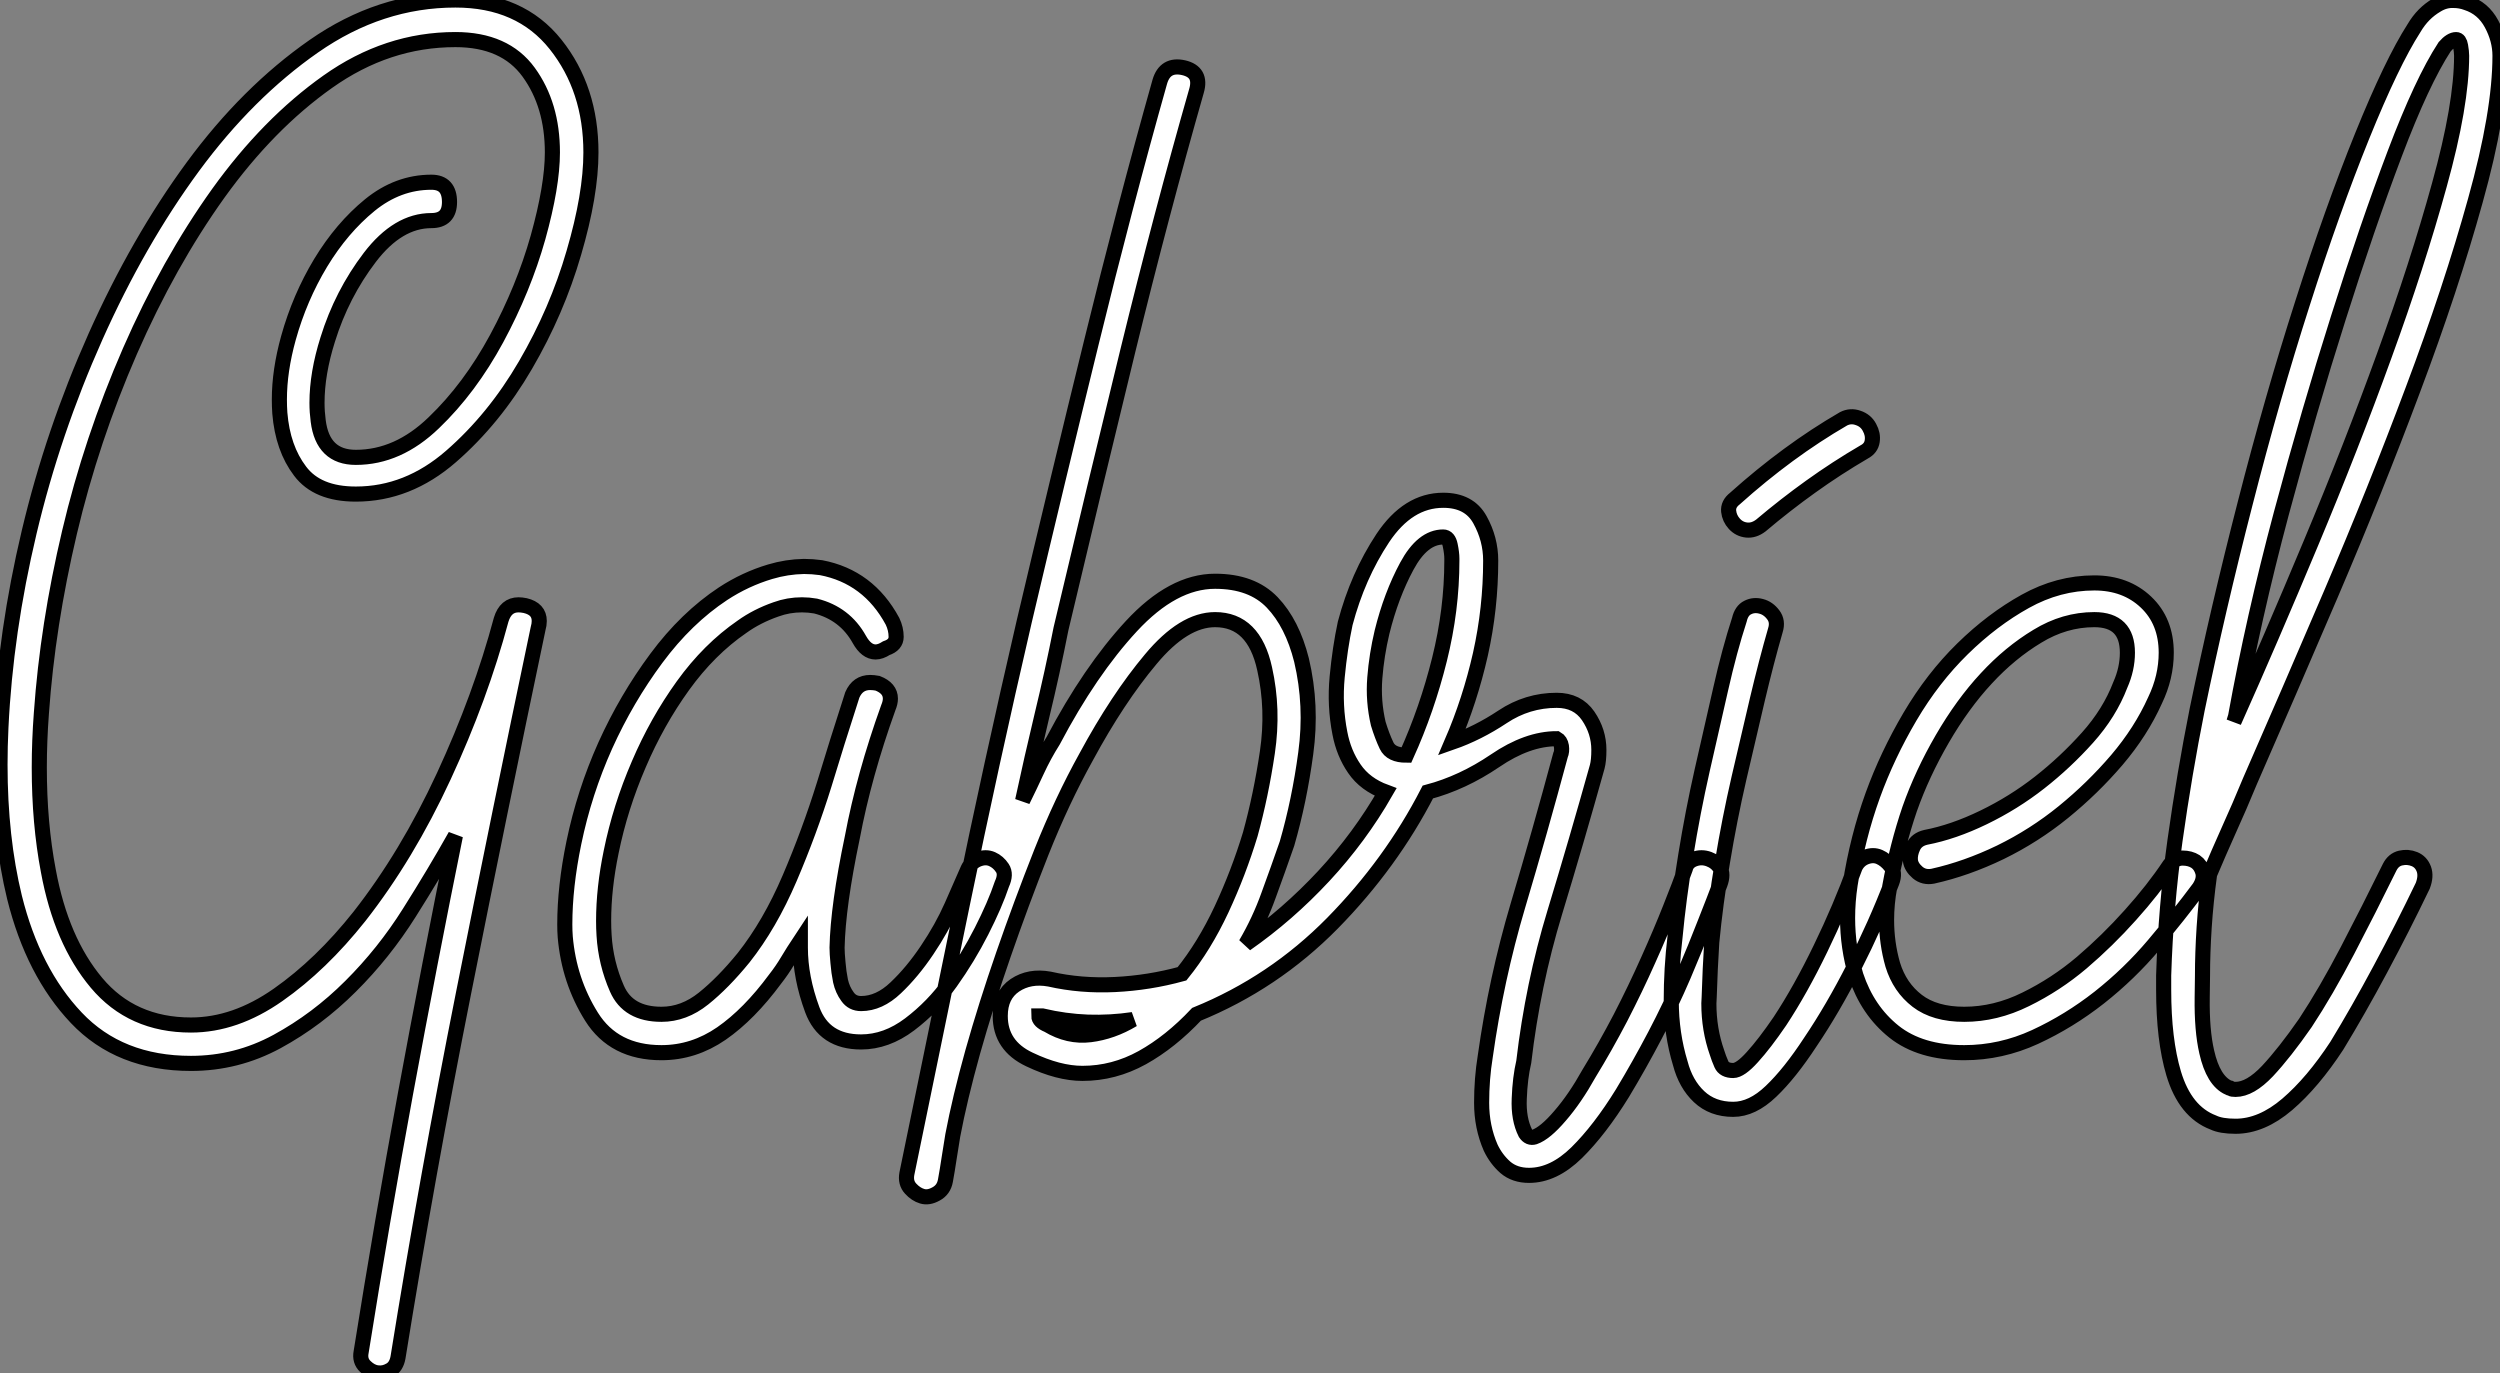 <?xml version="1.0" standalone="no"?>
<svg xmlns="http://www.w3.org/2000/svg" viewBox="1.996 -21.186 165.46 90.872"><rect x="1.996" y="-21.186" width="165.46" height="90.872" fill="#808080" stroke="none"/><path d="M2.49-21.52L2.49-21.52Q2.79-27.84 4.36-34.45Q5.93-41.07 8.75-47.39Q11.57-53.70 15.19-58.63Q18.81-63.55 23.20-66.61Q27.59-69.67 32.57-69.67L32.57-69.67Q36.86-69.67 39.20-66.73Q41.54-63.79 41.54-59.58L41.54-59.58Q41.54-56.79 40.41-52.94Q39.29-49.08 37.21-45.51Q35.14-41.95 32.28-39.46Q29.42-36.97 25.98-36.97L25.98-36.97Q23.43-36.97 22.29-38.49Q21.14-40.00 20.95-42.33L20.95-42.33Q20.92-42.77 20.92-43.23L20.92-43.23Q20.92-45.14 21.52-47.30L21.52-47.30Q22.26-49.96 23.65-52.27Q25.05-54.58 26.91-56.10Q28.77-57.61 30.98-57.61L30.98-57.61Q32.18-57.61 32.18-56.30L32.18-56.30Q32.18-55.07 30.98-55.07L30.98-55.07Q28.77-55.07 26.91-52.64Q25.05-50.20 24.12-47.20L24.12-47.20Q23.41-44.95 23.41-43.01L23.41-43.01Q23.41-42.41 23.49-41.81L23.49-41.81Q23.79-39.40 25.98-39.40L25.98-39.40Q28.77-39.40 31.14-41.69Q33.52-43.97 35.30-47.26Q37.08-50.56 38.04-53.96Q38.99-57.37 38.99-59.58L38.99-59.58Q38.99-62.73 37.42-64.89Q35.85-67.05 32.57-67.05L32.57-67.05Q28.05-67.05 24.12-64.26Q20.18-61.47 16.88-56.88Q13.59-52.28 11.03-46.43Q8.48-40.58 7.03-34.44Q5.58-28.30 5.17-22.48L5.17-22.48Q5.03-20.62 5.03-18.87L5.03-18.87Q5.03-15.18 5.63-12.03L5.63-12.03Q6.48-7.41 8.82-4.62Q11.16-1.83 15.07-1.83L15.07-1.83Q17.99-1.83 20.84-3.83Q23.68-5.82 26.22-9.02L26.22-9.02Q29.37-13.04 31.80-18.29Q34.23-23.54 35.60-28.66L35.60-28.66Q35.90-29.64 36.75-29.64L36.75-29.64Q36.94-29.64 37.19-29.59L37.19-29.59Q38.12-29.37 38.12-28.57L38.12-28.57Q38.12-28.33 38.04-28.05L38.04-28.05Q35.49-15.91 33.11-3.95Q30.73 8.01 28.77 20.18L28.77 20.18Q28.66 20.78 28.25 21.01Q27.84 21.25 27.41 21.19Q26.99 21.14 26.61 20.77Q26.22 20.40 26.33 19.82L26.33 19.82Q27.70 11.21 29.27 2.69Q30.84-5.82 32.57-14.36L32.57-14.36Q31.20-11.92 29.52-9.26Q27.84-6.59 25.63-4.39Q23.43-2.19 20.77-0.74Q18.10 0.71 15.07 0.71L15.07 0.71Q10.34 0.71 7.48-2.31Q4.62-5.33 3.39-10.28L3.39-10.28Q2.43-14.22 2.43-19.06L2.43-19.06Q2.43-20.26 2.49-21.52ZM39.84-7.66L39.84-7.66Q39.81-8.07 39.81-8.48L39.81-8.48Q39.81-10.99 40.41-13.89L40.41-13.89Q41.10-17.23 42.49-20.33Q43.89-23.43 45.87-26.10Q47.85-28.77 50.29-30.38L50.29-30.38Q51.76-31.34 53.40-31.83L53.40-31.83Q54.50-32.16 55.64-32.18L55.64-32.18Q56.19-32.18 56.77-32.10L56.77-32.10Q59.91-31.50 61.50-28.55L61.50-28.55Q61.74-28.05 61.74-27.52Q61.74-26.99 61.09-26.77L61.09-26.77Q60.70-26.52 60.38-26.52L60.38-26.52Q59.77-26.52 59.31-27.34L59.31-27.34Q58.35-29.07 56.41-29.56L56.41-29.56Q55.95-29.64 55.51-29.64L55.51-29.64Q54.61-29.64 53.79-29.34L53.79-29.34Q52.53-28.90 51.54-28.19L51.54-28.19Q49.36-26.69 47.63-24.29Q45.91-21.90 44.71-19.09L44.71-19.09Q43.48-16.24 42.88-13.29L42.88-13.29Q42.38-10.88 42.38-8.72L42.38-8.72Q42.38-8.23 42.41-7.77L42.41-7.77Q42.52-5.93 43.26-4.24Q44.00-2.54 46.21-2.54L46.21-2.54Q47.69-2.54 48.99-3.58Q50.29-4.62 51.65-6.29L51.65-6.29Q53.38-8.48 54.69-11.54Q56-14.60 56.98-17.75L56.98-17.75Q57.78-20.40 58.84-23.68L58.84-23.68Q59.20-24.50 60.02-24.50L60.02-24.50Q60.24-24.50 60.51-24.45L60.51-24.45Q61.36-24.12 61.36-23.43L61.36-23.43Q61.36-23.16 61.22-22.83L61.22-22.83Q59.61-18.35 58.84-14.25L58.84-14.25Q57.89-9.73 57.83-6.95L57.83-6.95Q57.83-6.59 57.89-5.96Q57.94-5.33 58.06-4.74Q58.19-4.16 58.52-3.71Q58.84-3.25 59.42-3.25L59.42-3.25Q60.62-3.25 61.71-4.29Q62.81-5.33 63.79-6.79Q64.78-8.26 65.42-9.71Q66.06-11.16 66.50-12.17L66.50-12.17Q66.72-12.63 67.20-12.81Q67.68-12.99 68.09-12.81Q68.50-12.63 68.77-12.22Q69.04-11.81 68.74-11.16L68.74-11.16Q68.28-9.79 67.39-8.04Q66.50-6.29 65.34-4.66Q64.18-3.04 62.63-1.87Q61.09-0.71 59.42-0.71L59.42-0.71Q56.98-0.71 56.19-2.84Q55.40-4.98 55.40-6.95L55.40-6.95L55.40-7.41Q54.93-6.70 54.56-6.08Q54.20-5.47 53.73-4.87L53.73-4.87Q52.01-2.54 50.18-1.27Q48.34 0 46.21 0L46.21 0Q43.07 0 41.58-2.38Q40.09-4.76 39.84-7.66ZM62.45 8.01L62.45 8.01Q64.18-0.36 66.10-9.73Q68.03-19.11 70.22-28.55L70.22-28.55Q72.43-37.93 74.65-46.96Q76.86-56 79.19-64.26L79.19-64.26Q79.54-65.46 80.76-65.19Q81.98-64.91 81.62-63.66L81.62-63.66Q79.30-55.54 77.08-46.48Q74.87-37.43 72.65-28.05L72.65-28.05Q72.08-25.16 71.39-22.31Q70.71-19.47 70.11-16.68L70.11-16.68Q70.57-17.61 71.05-18.65Q71.53-19.69 72.13-20.64L72.13-20.64Q74.57-25.27 77.31-28.23Q80.06-31.20 82.85-31.20L82.85-31.20Q85.29-31.20 86.63-29.80Q87.96-28.41 88.57-25.98L88.57-25.98Q89.28-22.97 88.85-19.82Q88.43-16.68 87.61-13.84L87.61-13.84Q87.01-12.11 86.39-10.42Q85.78-8.72 84.88-7.19L84.88-7.19Q87.66-9.13 90.04-11.69Q92.42-14.25 94.14-17.25L94.14-17.25Q92.78-17.75 92.07-18.79Q91.36-19.82 91.11-21.14L91.11-21.14Q90.75-22.97 90.93-24.87Q91.11-26.77 91.46-28.41L91.46-28.41Q92.29-31.55 93.95-34.06Q95.62-36.56 97.95-36.56L97.95-36.56Q99.67-36.56 100.38-35.27Q101.09-33.99 101.09-32.57L101.09-32.57Q101.09-29.42 100.41-26.37Q99.72-23.32 98.52-20.54L98.52-20.54Q100.24-21.14 101.88-22.23Q103.52-23.32 105.46-23.32L105.46-23.32Q106.83-23.32 107.54-22.29Q108.25-21.25 108.25-20.04L108.25-20.04Q108.25-19.33 108.14-18.92L108.14-18.92Q106.78-14.05 105.33-9.28Q103.88-4.51 103.28 0.60L103.28 0.60Q103.03 1.67 102.98 3.04Q102.92 4.40 103.39 5.33L103.39 5.33Q103.63 5.69 103.99 5.58L103.99 5.58Q104.70 5.33 105.68 4.18Q106.67 3.04 107.60 1.37L107.60 1.37Q108.66-0.36 109.68-2.31Q110.69-4.27 111.52-6.14Q112.36-8.01 112.98-9.58Q113.61-11.16 113.97-12.17L113.97-12.17Q114.08-12.63 114.56-12.81Q115.04-12.99 115.53-12.81Q116.02-12.63 116.27-12.22Q116.51-11.81 116.27-11.16L116.27-11.16Q115.91-10.20 115.29-8.63Q114.68-7.05 113.85-5.10Q113.01-3.14 111.97-1.16Q110.93 0.82 109.81 2.68L109.81 2.68Q108.31 5.11 106.78 6.62Q105.25 8.12 103.63 8.12L103.63 8.12Q102.68 8.12 102.06 7.59Q101.45 7.05 101.09 6.29L101.09 6.29Q100.49 4.92 100.49 3.32Q100.49 1.72 100.73 0.25L100.73 0.25Q101.45-4.87 102.89-9.73Q104.34-14.60 105.71-19.69L105.71-19.69Q105.82-19.93 105.77-20.29Q105.71-20.64 105.46-20.78L105.46-20.78Q103.52-20.78 101.38-19.32Q99.23-17.86 96.93-17.25L96.93-17.25Q94.50-12.52 90.62-8.57Q86.73-4.62 81.62-2.54L81.62-2.54Q79.90-0.71 78.03 0.33Q76.15 1.37 74.07 1.37L74.07 1.37Q72.49 1.37 70.56 0.45Q68.63-0.46 68.63-2.43L68.63-2.43Q68.63-3.80 69.60-4.46Q70.57-5.11 71.89-4.87L71.89-4.87Q73.96-4.40 76.22-4.51Q78.48-4.62 80.66-5.22L80.66-5.22Q82.14-7.05 83.28-9.49Q84.41-11.92 85.18-14.46L85.18-14.46Q85.89-17.04 86.31-19.88Q86.73-22.72 86.13-25.40L86.13-25.40Q85.42-28.66 82.85-28.66L82.85-28.66Q80.77-28.66 78.59-26.04Q76.40-23.43 74.32-19.58L74.32-19.58Q72.71-16.68 71.35-13.26Q70-9.84 68.84-6.49Q67.68-3.14 66.81-0.05Q65.95 3.04 65.49 5.47L65.49 5.47Q65.35 6.29 65.24 7.03Q65.13 7.77 65.00 8.48L65.00 8.48Q64.89 9.08 64.38 9.35Q63.88 9.63 63.46 9.50Q63.05 9.38 62.70 9.00Q62.34 8.61 62.45 8.01ZM71.42-2.43L71.18-2.43Q71.18-2.08 71.78-1.83L71.78-1.83Q73.14-1.01 74.59-1.19Q76.04-1.37 77.41-2.19L77.41-2.19Q75.93-1.97 74.42-2.02Q72.90-2.08 71.42-2.43L71.42-2.43ZM93.90-27.84Q93.54-26.33 93.42-24.80Q93.30-23.27 93.65-21.77L93.65-21.77Q93.90-20.95 94.20-20.32Q94.50-19.69 95.51-19.69L95.51-19.69Q96.88-22.72 97.70-26.02Q98.52-29.31 98.52-32.57L98.52-32.57L98.52-32.70Q98.52-33.06 98.41-33.59Q98.30-34.13 97.95-34.13L97.95-34.13Q96.58-34.13 95.54-32.20Q94.50-30.27 93.90-27.84L93.90-27.84ZM113.64 0.71Q113.04-1.26 113.04-3.42Q113.04-5.58 113.29-7.66L113.29-7.66Q113.53-10.20 114.00-13.06Q114.46-15.91 115.09-18.70Q115.72-21.49 116.31-24.06Q116.89-26.63 117.55-28.66L117.55-28.66Q117.69-29.26 118.10-29.46Q118.51-29.67 118.99-29.54Q119.46-29.42 119.79-28.98Q120.12-28.55 119.93-27.95L119.93-27.95Q119.33-25.87 118.74-23.38Q118.15-20.89 117.52-18.16Q116.89-15.42 116.43-12.63Q115.96-9.84 115.72-7.30L115.72-7.30Q115.61-5.58 115.55-3.66L115.55-3.66Q115.55-3.47 115.53-3.25L115.53-3.25Q115.53-1.53 116.07 0L116.07 0Q116.18 0.36 116.36 0.77Q116.54 1.18 117.14 1.18L117.14 1.18Q117.61 1.18 118.41 0.29Q119.22-0.60 120.23-2.08L120.23-2.08Q121.60-4.16 122.92-6.89Q124.25-9.63 125.21-12.28L125.21-12.28Q125.45-12.77 125.93-12.95Q126.41-13.13 126.82-12.95Q127.23-12.77 127.56-12.35Q127.89-11.92 127.64-11.27L127.64-11.27Q126.57-8.48 125.15-5.69Q123.73-2.90 122.25-0.71L122.25-0.71Q120.89 1.37 119.64 2.56Q118.40 3.75 117.14 3.75L117.14 3.75Q115.77 3.75 114.88 2.91Q114.00 2.08 113.64 0.71L113.64 0.71ZM117.22-35Q116.89-35.36 116.84-35.83Q116.79-36.31 117.25-36.67L117.25-36.67Q120.75-39.81 124.44-41.95L124.44-41.95Q124.91-42.19 125.41-42.01Q125.92-41.84 126.16-41.38Q126.41-40.93 126.34-40.47Q126.27-40.00 125.81-39.76L125.81-39.76Q123.98-38.69 122.28-37.47Q120.59-36.26 118.97-34.89L118.97-34.89Q118.51-34.54 118.03-34.59Q117.55-34.64 117.22-35ZM124.88-11.13L124.88-11.13Q125.37-14.25 126.38-17.04L126.38-17.04Q127.34-19.69 128.84-22.24Q130.35-24.80 132.32-26.73Q134.29-28.66 136.47-29.87Q138.66-31.09 141.04-31.09L141.04-31.09Q143.12-31.09 144.46-29.82Q145.80-28.55 145.80-26.47L145.80-26.47Q145.80-24.86 145.06-23.32L145.06-23.32Q144.13-21.25 142.53-19.37Q140.93-17.50 139.00-15.93Q137.07-14.36 134.82-13.26Q132.56-12.17 130.35-11.68L130.35-11.68Q129.77-11.57 129.35-11.92Q128.93-12.28 128.87-12.70Q128.82-13.13 129.05-13.62Q129.28-14.11 129.88-14.25L129.88-14.25Q131.71-14.60 133.71-15.57Q135.71-16.54 137.42-17.88Q139.13-19.22 140.59-20.85Q142.05-22.48 142.76-24.34L142.76-24.34Q143.23-25.40 143.23-26.47L143.23-26.47Q143.23-28.66 141.04-28.66L141.04-28.66Q139.07-28.66 137.27-27.56Q135.46-26.47 133.89-24.77Q132.32-23.08 130.98-20.77Q129.64-18.46 128.82-16.13L128.82-16.13Q128.00-13.73 127.50-10.99L127.50-10.99Q127.29-9.87 127.29-8.78L127.29-8.78Q127.29-7.25 127.70-5.82L127.70-5.82Q128.16-4.32 129.32-3.43Q130.48-2.54 132.43-2.54L132.43-2.54Q134.50-2.54 136.50-3.53Q138.50-4.51 140.21-5.96Q141.91-7.41 143.43-9.11Q144.95-10.80 146.02-12.41L146.02-12.41Q146.37-12.88 146.88-12.88Q147.38-12.88 147.74-12.65Q148.09-12.41 148.22-11.94Q148.34-11.46 147.98-10.91L147.98-10.91Q146.62-9.08 144.99-7.15Q143.36-5.22 141.37-3.65Q139.37-2.08 137.12-1.04Q134.86 0 132.43 0L132.43 0Q129.53 0 127.78-1.39Q126.03-2.79 125.26-5.11L125.26-5.11Q124.71-6.97 124.71-8.91L124.71-8.91Q124.71-10.01 124.88-11.13ZM145.63-4.16L145.63-5.11Q145.77-9.63 146.38-14.04Q147-18.46 147.85-22.72L147.85-22.72Q149.21-29.31 151.02-36.34Q152.82-43.37 154.81-49.57Q156.79-55.78 158.76-60.65Q160.73-65.52 162.20-67.81L162.20-67.81Q162.78-68.80 163.71-69.34L163.71-69.34Q164.25-69.67 164.83-69.64L164.83-69.64Q165.27-69.64 165.70-69.48L165.70-69.48Q166.77-69.13 167.33-68.09Q167.89-67.05 167.89-65.98L167.89-65.98Q167.89-62.23 166.26-56.40Q164.64-50.56 162.13-43.89Q159.63-37.21 156.71-30.38Q153.78-23.54 151.35-17.99L151.35-17.99Q150.64-16.27 149.95-14.75Q149.27-13.23 148.67-11.81L148.67-11.81Q148.42-9.98 148.31-8.29Q148.20-6.59 148.20-5.11L148.20-5.11Q148.18-4.35 148.18-3.66L148.18-3.66Q148.15-1.48 148.48-0.05L148.48-0.05Q148.91 1.86 149.93 2.32L149.93 2.32Q150.04 2.32 150.09 2.38Q150.14 2.43 150.39 2.43L150.39 2.43Q151.35 2.43 152.50 1.22Q153.64 0 155.01-1.97L155.01-1.97Q156.38-4.05 157.80-6.77Q159.22-9.49 160.59-12.28L160.59-12.28Q160.84-12.77 161.31-12.88Q161.79-12.99 162.23-12.81Q162.67-12.63 162.85-12.15Q163.02-11.68 162.78-11.05L162.78-11.05Q161.44-8.26 159.97-5.52Q158.51-2.79 157.09-0.46L157.09-0.46Q155.50 1.97 153.81 3.42Q152.11 4.87 150.39 4.87L150.39 4.87Q149.43 4.87 148.91 4.62L148.91 4.62Q147.05 3.91 146.29 1.37L146.29 1.37Q145.63-0.85 145.63-4.16L145.63-4.16ZM150.39-22.26L150.28-21.90Q152.71-27.34 155.38-33.73Q158.05-40.11 160.23-46.13Q162.42-52.14 163.88-57.44Q165.35-62.73 165.35-65.98L165.35-65.98Q165.35-66.23 165.28-66.64Q165.21-67.05 164.99-67.05L164.99-67.05Q164.64-67.05 164.23-66.58L164.23-66.58Q162.72-64.26 160.92-59.49Q159.11-54.71 157.19-48.63Q155.26-42.55 153.41-35.66Q151.57-28.77 150.39-22.26L150.39-22.26Z" fill="white" stroke="black" transform="translate(0 0) scale(1 1) translate(-0.434 48.484)"/></svg>